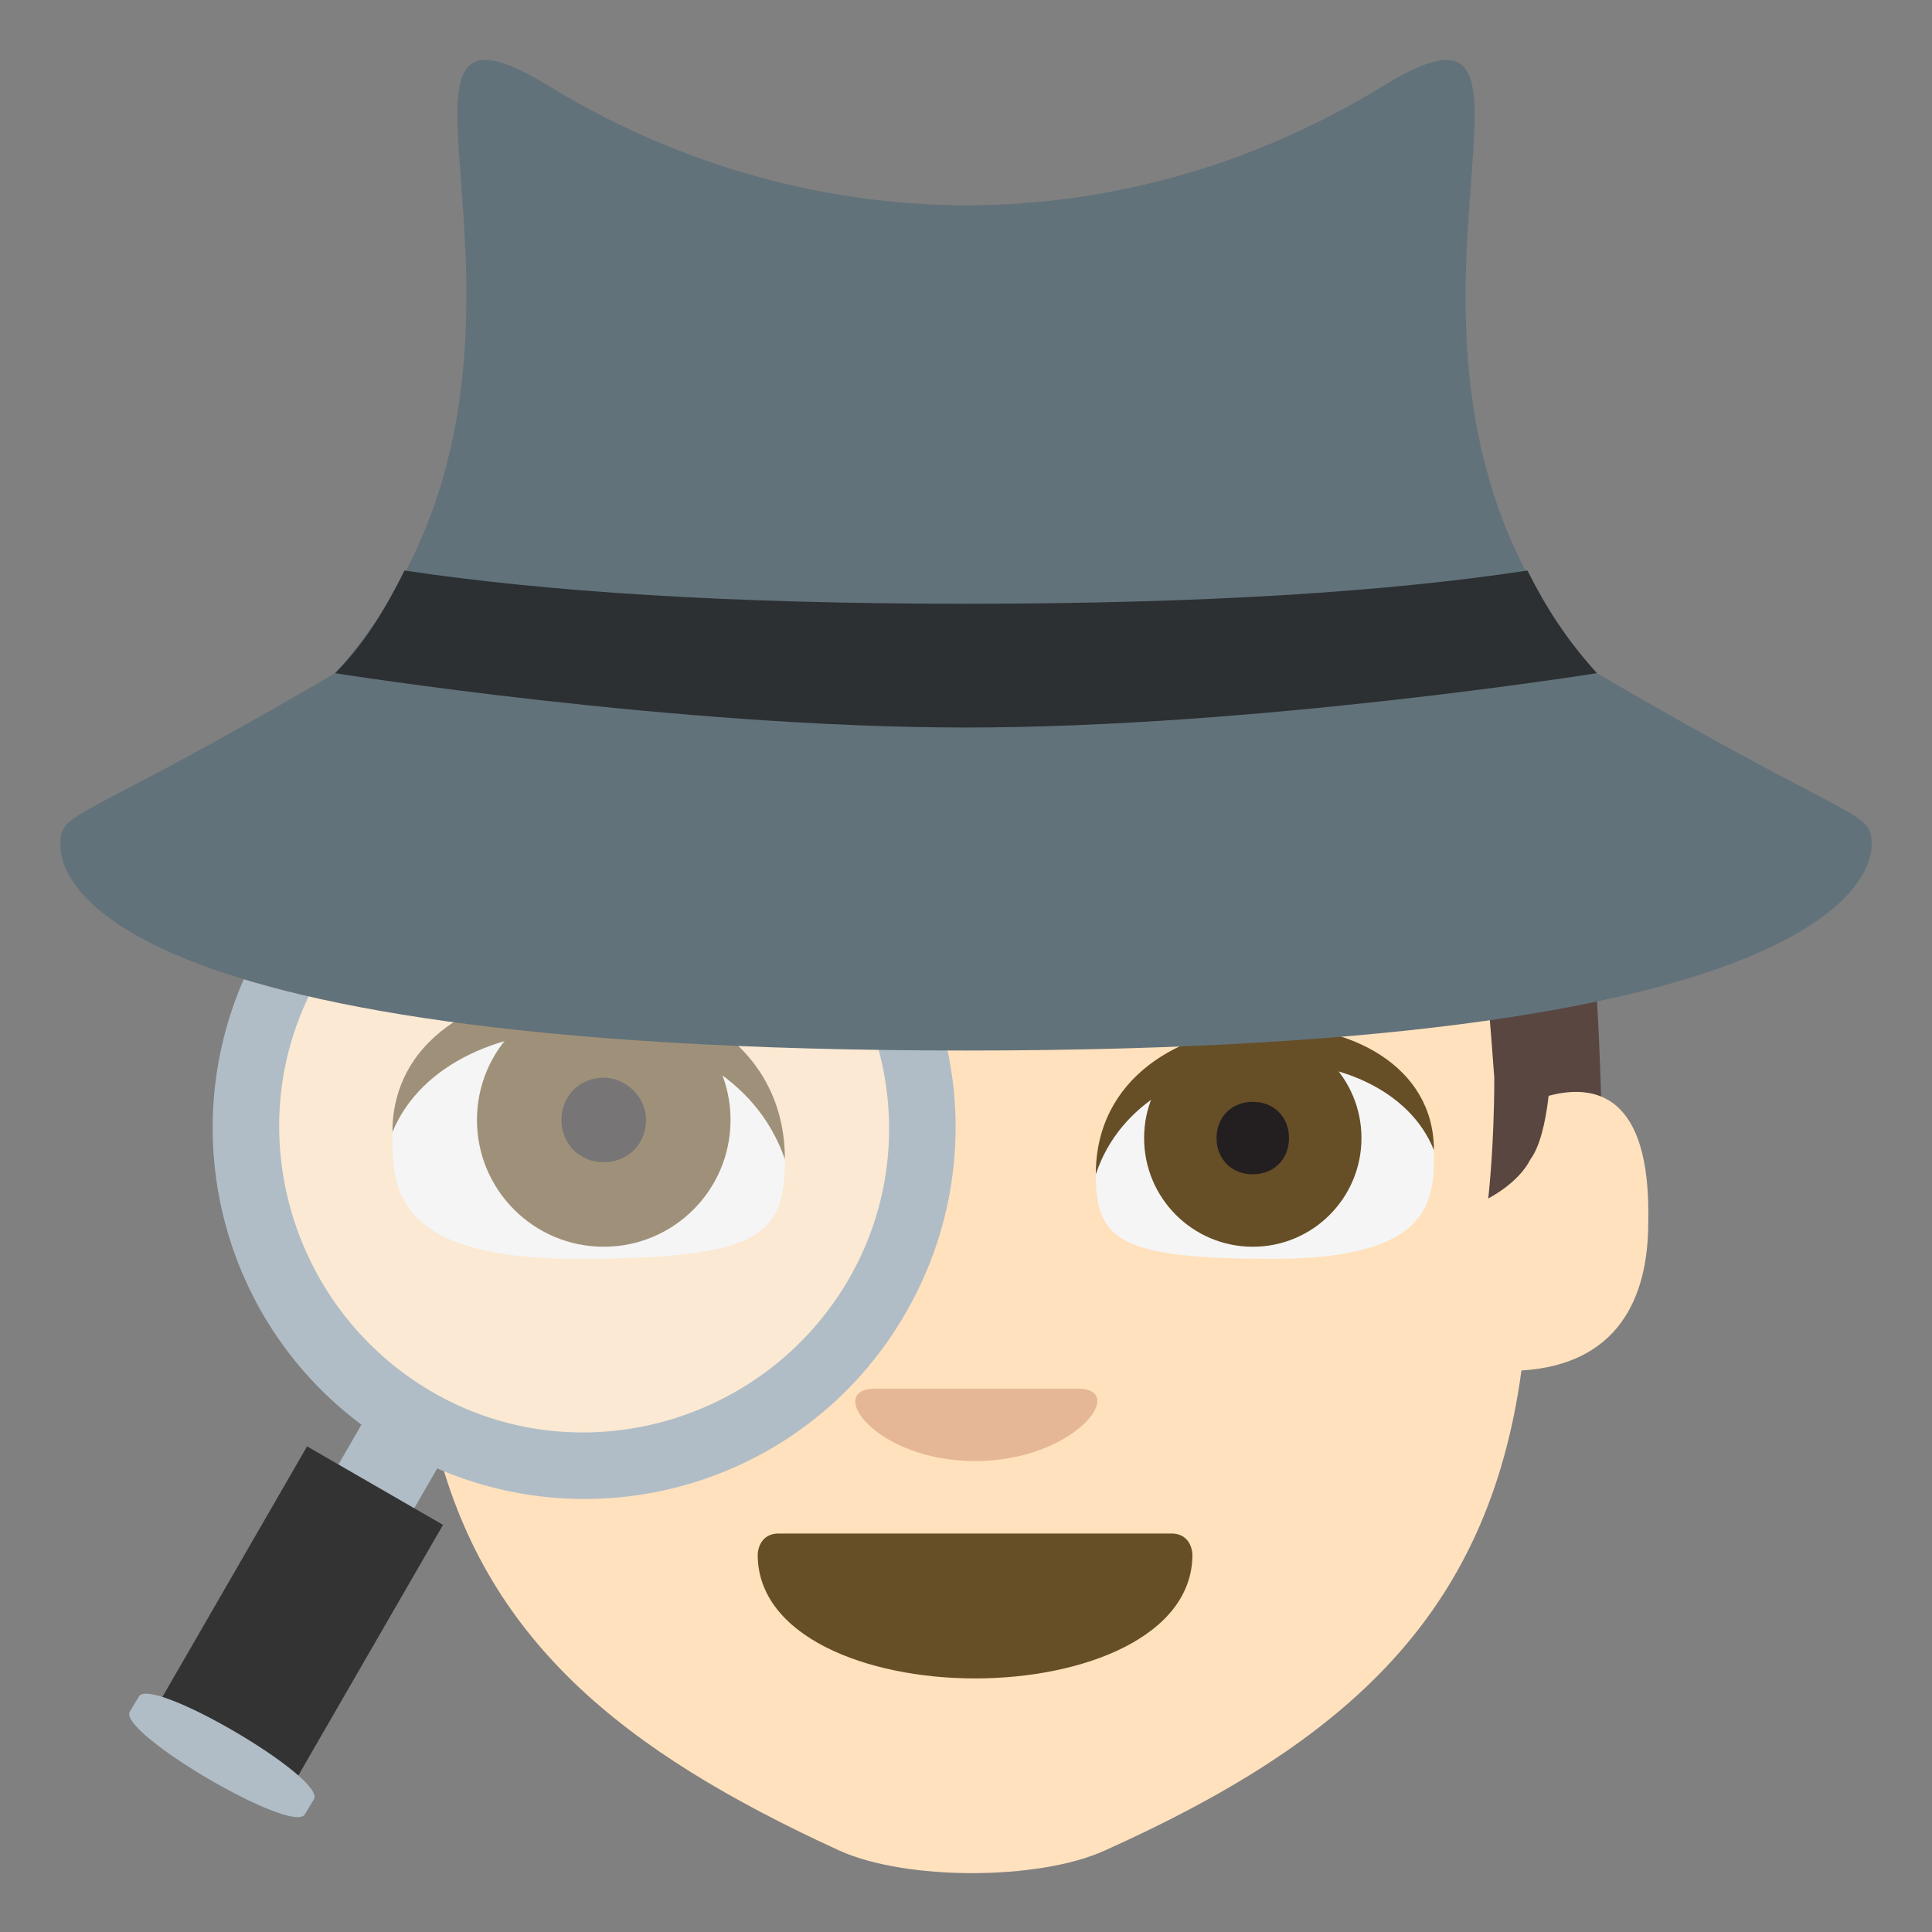 <?xml version="1.0" encoding="utf-8"?><!-- Uploaded to: SVG Repo, www.svgrepo.com, Generator: SVG Repo Mixer Tools -->
<svg width="800px" height="800px" viewBox="0 0 64 64" xmlns="http://www.w3.org/2000/svg" xmlns:xlink="http://www.w3.org/1999/xlink" aria-hidden="true" role="img" class="iconify iconify--emojione" preserveAspectRatio="xMidYMid meet">
<rect x="0" y="0" width="64" height="64" fill="#808080" stroke="none"/>
<path d="M11.5 41.2h41.6c0-22.4-3.2-27.2-20.8-27.2s-20.8 4.8-20.8 27.2" fill="#594640">
</path>
<path d="M51.3 36.3c-.1.9-.3 1.7-.6 2.1c-.4.8-1.4 1.3-1.4 1.3s.2-1.7.2-4c-1-13.9-1.8-10-17.3-10c-15.4 0-24.2 2.7-24.2 12c0 6.8 6.4 9.9 6.4 9.9C16 54.3 20.6 58 27.8 61.3c2.2 1 6.6 1 8.8 0c8-3.6 12.7-7.8 13.8-15.9c3.2-.2 4.2-2.4 4.2-4.9c.1-4.3-1.8-4.6-3.3-4.2" fill="#ffe1bd">
</path>
<path d="M39.5 51.5c0 2.7-3.6 4.1-7.2 4.1s-7.2-1.4-7.2-4.1c0 0 0-.7.7-.7h13c.7 0 .7.7.7.7" fill="#664e27">
</path>
<path d="M41.9 35.3c4 0 5.6 1.4 5.6 2.9s0 3.5-5.3 3.5c-5.1 0-5.9-.6-5.9-2.8c0-1.5 1.6-3.6 5.6-3.6" fill="#f5f5f5">
</path>
<circle cx="41.5" cy="37.7" r="3.6" fill="#664e27">
</circle>
<path d="M40.3 37.7c0 .7.5 1.2 1.2 1.2s1.2-.5 1.2-1.2s-.5-1.2-1.2-1.2s-1.2.5-1.2 1.2" fill="#231f20">
</path>
<path d="M47.5 38.1c0-5.6-11.2-5.6-11.2.8c1.6-4.8 9.6-4.8 11.2-.8" fill="#664e27">
</path>
<path d="M32.3 48.4c-3.3 0-5-2.4-3.3-2.4h6.7c1.7 0-.1 2.4-3.4 2.4" fill="#e6b796">
</path>
<path d="M19.5 34.2c-4.6 0-6.5 1.7-6.5 3.4s0 4.1 6.1 4.1c5.9 0 6.9-.7 6.9-3.2c0-1.8-1.9-4.3-6.5-4.3" fill="#f5f5f5">
</path>
<circle cx="20" cy="37.1" r="4.2" fill="#664e27">
</circle>
<path d="M21.4 37.1c0 .8-.6 1.4-1.4 1.4c-.8 0-1.4-.6-1.4-1.4c0-.8.6-1.4 1.4-1.4c.7 0 1.4.6 1.4 1.4" fill="#231f20">
</path>
<path d="M13 37.5c0-6.5 13-6.5 13 .9c-1.9-5.5-11.1-5.5-13-.9" fill="#664e27">
</path>
<circle cx="19.3" cy="37.3" r="11.1" opacity=".4" fill="#f5f5f5">
</circle>
<g fill="#b0bdc6">
<path d="M11.083 48.735l1.1-1.905l2.511 1.45l-1.1 1.905z">
</path>
<path d="M13.2 48c5.9 3.4 13.4 1.4 16.8-4.5c3.4-5.9 1.4-13.4-4.5-16.8c-5.9-3.4-13.4-1.4-16.8 4.5c-3.4 5.9-1.4 13.4 4.5 16.8m-2.6-15.7c2.8-4.8 9-6.5 13.8-3.7c4.8 2.8 6.5 9 3.7 13.8c-2.8 4.8-9 6.5-13.8 3.7s-6.5-9-3.7-13.8">
</path>
</g>
<path fill="#333" d="M5.022 56.833l5.15-8.92l4.504 2.6l-5.151 8.92z">
</path>
<path d="M4.3 56.7c-.4.7 5.4 4.1 5.8 3.4l.3-.5c.4-.7-5.4-4.1-5.8-3.4l-.3.5" fill="#b0bdc6">
</path>
<path d="M52.9 22.3c-9.1-10.1.1-23.8-7-19.5c-5.2 3.2-10.2 4-13.9 4c-3.6 0-8.7-.8-13.9-4c-7.1-4.3 2.1 9.3-7 19.5C2.4 27.4 2 26.8 2 28c0 .7.4 6.8 30 6.8s30-6.2 30-6.8c0-1.2-.4-.6-9.1-5.7" fill="#62727a">
</path>
<path d="M32 24.1c9.6 0 20.9-1.8 20.9-1.8c-1-1.1-1.7-2.2-2.3-3.4C46 19.6 39.9 20 32 20s-13.9-.4-18.6-1.1c-.6 1.2-1.3 2.4-2.3 3.4c0 0 11.3 1.8 20.9 1.8" fill="#2c3033">
</path>
</svg>